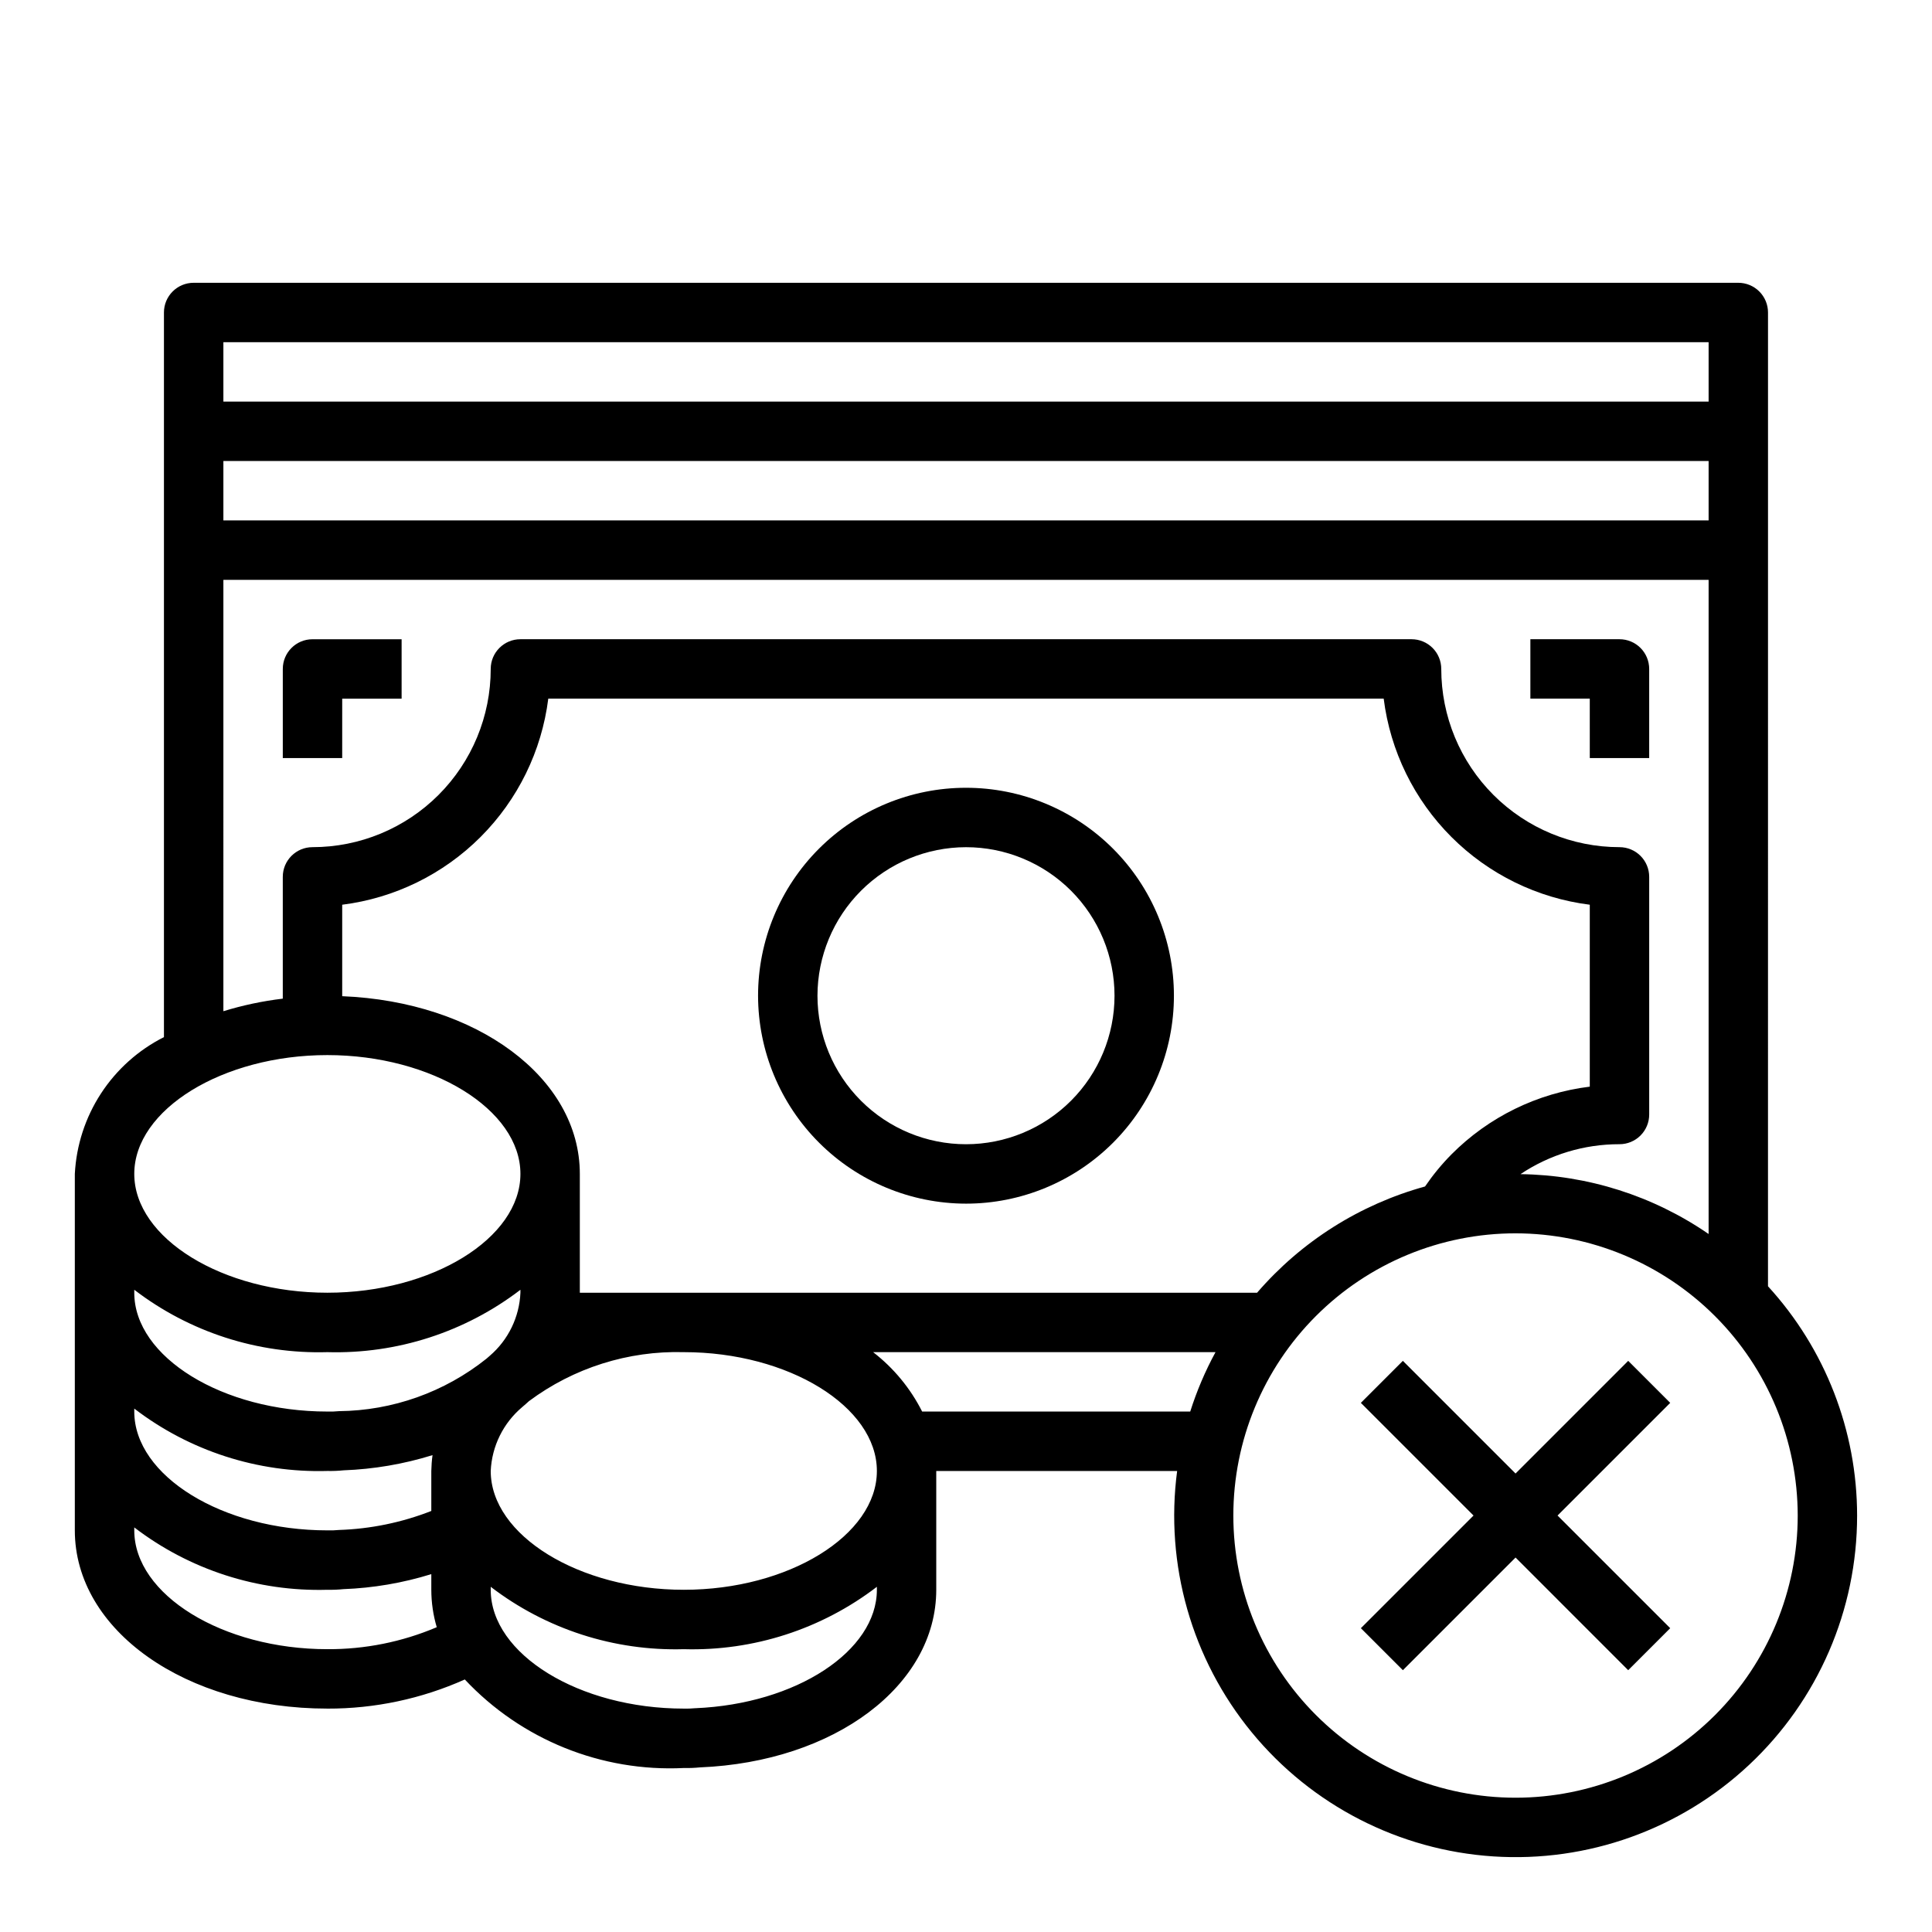 <?xml version="1.0" encoding="UTF-8"?>
<!-- Uploaded to: SVG Repo, www.svgrepo.com, Generator: SVG Repo Mixer Tools -->
<svg fill="#000000" width="800px" height="800px" version="1.1" viewBox="144 144 512 512" xmlns="http://www.w3.org/2000/svg">
 <g>
  <path d="m575.49 504.64-29.855 29.859-29.859-29.859-11.133 11.133 29.859 29.859-29.859 29.855 11.133 11.133 29.859-29.859 29.855 29.859 11.133-11.133-29.859-29.855 29.859-29.859z"/>
  <path d="m400 462.98c14.613 0 28.629-5.809 38.965-16.141 10.332-10.336 16.137-24.352 16.137-38.965 0-14.613-5.805-28.633-16.137-38.965-10.336-10.336-24.352-16.141-38.965-16.141-14.617 0-28.633 5.805-38.965 16.141-10.336 10.332-16.141 24.352-16.141 38.965 0.02 14.609 5.832 28.613 16.16 38.941 10.328 10.332 24.336 16.145 38.945 16.164zm0-94.465c10.438 0 20.449 4.144 27.832 11.527 7.379 7.383 11.527 17.391 11.527 27.832 0 10.438-4.148 20.449-11.527 27.832-7.383 7.379-17.395 11.527-27.832 11.527-10.441 0-20.453-4.148-27.832-11.527-7.383-7.383-11.531-17.395-11.531-27.832 0.016-10.438 4.164-20.441 11.543-27.82 7.379-7.379 17.383-11.527 27.82-11.539z"/>
  <path d="m234.69 329.15h15.742v-15.742h-23.617c-4.348 0-7.871 3.523-7.871 7.871v23.617h15.742z"/>
  <path d="m612.54 289.79v-62.977c0-2.086-0.828-4.09-2.305-5.566-1.477-1.477-3.481-2.305-5.566-2.305h-409.35c-4.348 0-7.871 3.523-7.871 7.871v192.03c-6.785 3.426-12.543 8.582-16.691 14.949-4.144 6.367-6.535 13.719-6.926 21.309v94.465c0 26.48 29.387 47.23 66.914 47.23v0.004c12.555 0.039 24.973-2.594 36.434-7.723 14.965 15.953 36.18 24.535 58.031 23.465 1.422 0.031 2.844-0.023 4.258-0.164 35.715-1.457 62.652-21.695 62.652-47.066v-31.488h63.836c-3.277 24.816 3.871 49.887 19.75 69.238 15.875 19.355 39.062 31.27 64.043 32.906 24.98 1.637 49.523-7.148 67.789-24.266 18.27-17.117 28.629-41.039 28.617-66.07-0.012-22.492-8.434-44.164-23.617-60.758zm-409.34-55.102h393.6v15.742h-393.6zm0 31.488h393.6v15.742h-393.6zm0 31.488h393.6v173.36c-14.68-10.109-32.031-15.633-49.855-15.863 7.762-5.191 16.898-7.953 26.238-7.934 2.086 0 4.09-0.828 5.566-2.305 1.477-1.477 2.305-3.481 2.305-5.566v-62.977c0-2.09-0.828-4.09-2.305-5.566-1.477-1.477-3.481-2.305-5.566-2.305-12.527 0-24.539-4.977-33.398-13.836-8.859-8.855-13.836-20.871-13.836-33.398 0-2.086-0.828-4.09-2.305-5.566-1.477-1.477-3.477-2.305-5.566-2.305h-236.16c-4.348 0-7.871 3.523-7.871 7.871 0 12.527-4.977 24.543-13.836 33.398-8.855 8.859-20.871 13.836-33.398 13.836-4.348 0-7.871 3.523-7.871 7.871v32.273c-5.336 0.637-10.605 1.75-15.742 3.332zm31.488 110.34v-24.242c13.875-1.746 26.773-8.062 36.664-17.953 9.887-9.887 16.203-22.785 17.949-36.664h221.39c1.746 13.879 8.062 26.777 17.953 36.664 9.887 9.891 22.785 16.207 36.664 17.953v48.211c-13.887 1.707-26.797 8.031-36.66 17.953-2.586 2.617-4.926 5.465-7 8.504-17.297 4.769-32.789 14.57-44.508 28.156h-179.48v-31.488c0-25.543-27.363-45.656-62.977-47.098zm-3.938 15.605c27.734 0 51.168 14.422 51.168 31.488 0 17.066-23.434 31.488-51.168 31.488s-51.168-14.422-51.168-31.488c0-17.066 23.434-31.488 51.168-31.488zm-51.168 93.68c14.652 11.223 32.719 17.059 51.168 16.531 1.422 0.031 2.844-0.023 4.258-0.168 8.016-0.293 15.957-1.648 23.617-4.027-0.191 1.391-0.297 2.789-0.324 4.195v10.605-0.004c-7.824 3.066-16.113 4.769-24.512 5.039-1.012 0.102-2.023 0.137-3.039 0.102-27.734 0-51.168-14.422-51.168-31.488zm51.168 63.762c-27.734 0-51.168-14.422-51.168-31.488v-0.789 0.004c14.652 11.223 32.719 17.059 51.168 16.531 1.41 0.031 2.824-0.023 4.227-0.168 7.918-0.293 15.762-1.633 23.324-3.981v4.148c0.004 3.356 0.488 6.695 1.441 9.918-9.164 3.894-19.031 5.879-28.992 5.824zm42.172-76.988c-11.121 8.883-24.902 13.781-39.133 13.91-1.012 0.102-2.023 0.137-3.039 0.102-27.734 0-51.168-14.422-51.168-31.488v-0.789 0.004c14.652 11.223 32.719 17.059 51.168 16.531 18.449 0.527 36.516-5.309 51.168-16.531v0.785c-0.277 6.457-3.219 12.508-8.125 16.715zm103.46 61.246c0 16.207-21.332 30.27-48.129 31.387v-0.004c-1.012 0.098-2.027 0.133-3.039 0.105-27.734 0-51.168-14.422-51.168-31.488v-0.789c14.652 11.223 32.719 17.062 51.168 16.531 18.449 0.531 36.516-5.309 51.168-16.531zm-51.168 0c-27.734 0-51.168-14.422-51.168-31.488 0.297-6.559 3.32-12.695 8.344-16.926 0.605-0.52 1.211-1.031 1.785-1.574 11.832-8.816 26.289-13.395 41.039-12.988 27.734 0 51.168 14.422 51.168 31.488 0 17.066-23.434 31.488-51.168 31.488zm134.21-47.23-71.047-0.004c-3.102-6.148-7.539-11.527-12.988-15.742h90.734c-2.731 5.023-4.973 10.293-6.699 15.742zm160.99 27.551c0 19.832-7.879 38.855-21.902 52.879-14.023 14.023-33.047 21.902-52.879 21.902-19.836 0-38.859-7.879-52.883-21.902-14.023-14.023-21.902-33.047-21.902-52.879 0-19.836 7.879-38.859 21.902-52.883s33.047-21.902 52.883-21.902c19.824 0.023 38.832 7.91 52.852 21.93 14.023 14.02 21.906 33.027 21.93 52.855z"/>
  <path d="m565.31 344.89h15.742v-23.617c0-2.086-0.828-4.09-2.305-5.566-1.477-1.477-3.481-2.305-5.566-2.305h-23.617v15.742h15.742z"/>
 </g>
</svg>